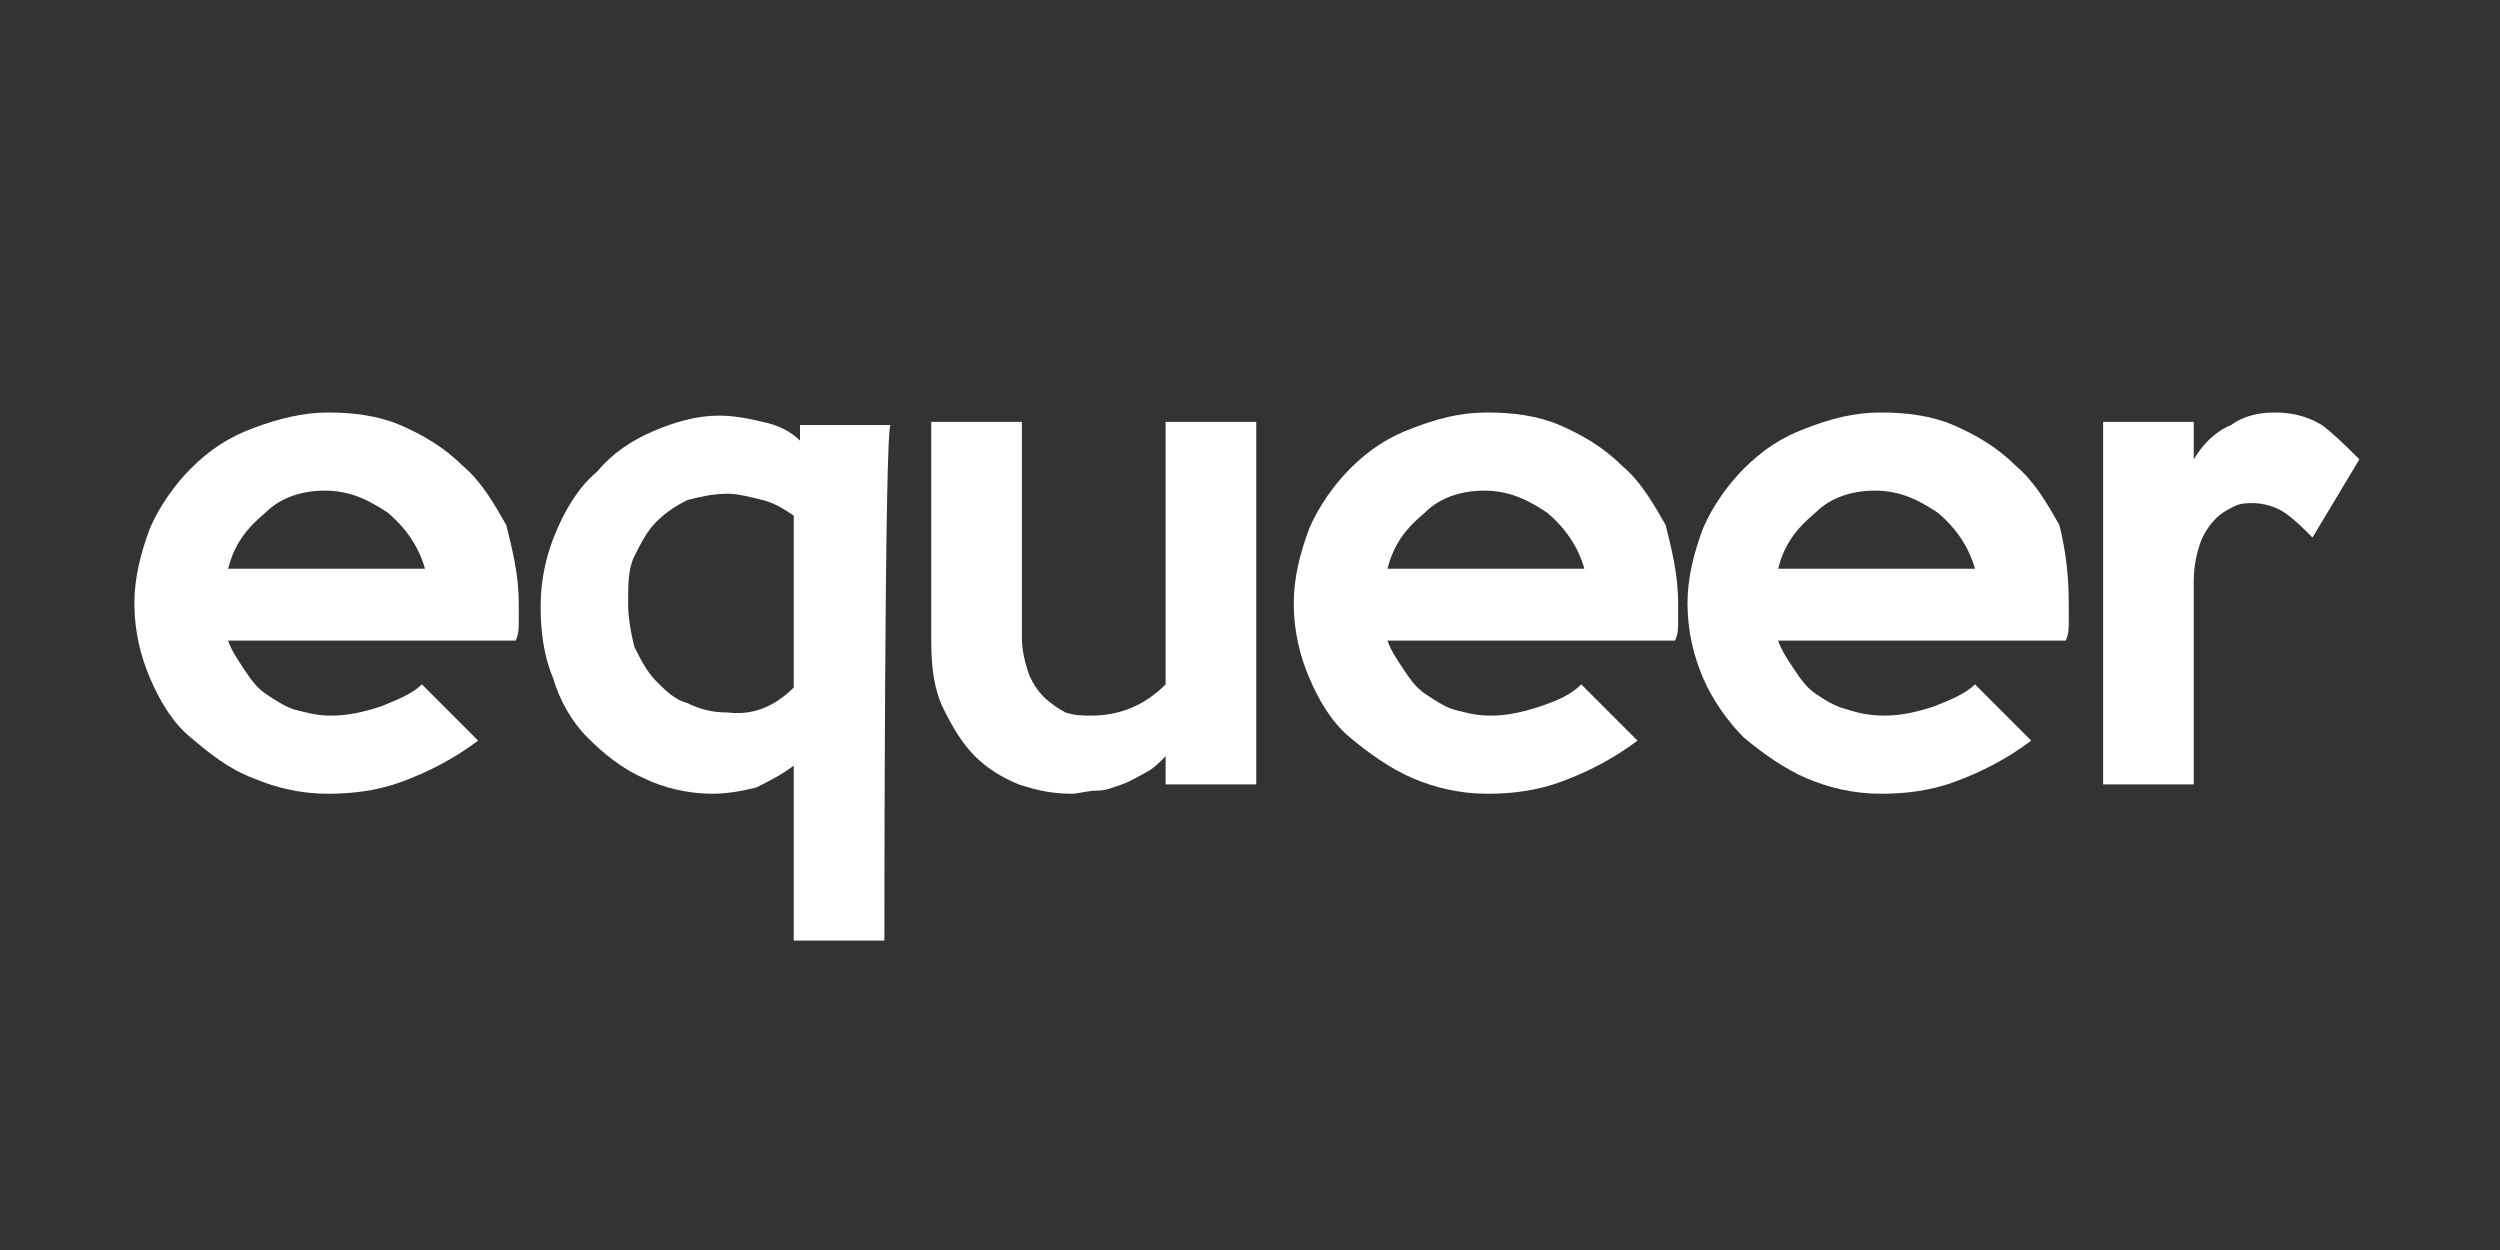 <?xml version="1.0" encoding="utf-8"?>
<!-- Generator: Adobe Illustrator 21.1.0, SVG Export Plug-In . SVG Version: 6.00 Build 0)  -->
<svg version="1.1" id="레이어_1" xmlns="http://www.w3.org/2000/svg" xmlns:xlink="http://www.w3.org/1999/xlink" x="0px"
	 y="0px" viewBox="0 0 80 40" style="enable-background:new 0 0 80 40;" xml:space="preserve">
<rect x="0" y="0" width="80" height="40" fill="#333333" stroke="none"/>
<style type="text/css">
	.st0{fill:#FFFFFF;}
</style>
<g>
	<path class="st0" d="M16.6,19.3c0,0.2,0,0.4,0,0.6c0,0.2,0,0.4-0.1,0.6H7.3c0.1,0.3,0.3,0.6,0.5,0.9c0.2,0.3,0.4,0.6,0.7,0.8
		s0.6,0.4,0.9,0.5c0.4,0.1,0.7,0.2,1.2,0.2c0.5,0,1-0.1,1.6-0.3c0.5-0.2,1-0.4,1.3-0.7l1.8,1.8c-0.8,0.6-1.6,1-2.4,1.3
		c-0.8,0.3-1.6,0.4-2.4,0.4c-0.9,0-1.7-0.2-2.4-0.5c-0.8-0.3-1.4-0.8-2-1.3c-0.6-0.5-1-1.2-1.3-1.9c-0.3-0.7-0.5-1.5-0.5-2.4
		c0-0.8,0.2-1.6,0.5-2.4c0.3-0.7,0.8-1.4,1.3-1.9c0.6-0.6,1.2-1,2-1.3s1.6-0.5,2.4-0.5c0.8,0,1.6,0.1,2.3,0.4s1.4,0.7,2,1.3
		c0.6,0.5,1,1.2,1.4,1.9C16.4,17.6,16.6,18.4,16.6,19.3z M13.6,18.2c-0.2-0.7-0.6-1.3-1.2-1.8c-0.6-0.4-1.2-0.7-2-0.7
		c-0.7,0-1.4,0.2-1.9,0.7c-0.6,0.5-1,1-1.2,1.8H13.6z"/>
	<path class="st0" d="M28.3,30.1h-2.9v-5.6c-0.4,0.3-0.8,0.5-1.2,0.7c-0.4,0.1-0.9,0.2-1.4,0.2c-0.8,0-1.6-0.2-2.2-0.5
		c-0.7-0.3-1.3-0.8-1.8-1.3c-0.5-0.5-0.9-1.2-1.1-1.9c-0.3-0.7-0.4-1.5-0.4-2.3c0-0.9,0.2-1.7,0.5-2.4s0.7-1.4,1.3-1.9
		c0.5-0.6,1.1-1,1.8-1.3c0.7-0.3,1.4-0.5,2.1-0.5c0.5,0,1,0.1,1.4,0.2c0.5,0.1,0.9,0.3,1.2,0.6v-0.5h2.9
		C28.3,13.5,28.3,30.1,28.3,30.1z M25.4,22v-5.5c-0.3-0.2-0.6-0.4-1-0.5s-0.8-0.2-1.1-0.2c-0.5,0-0.9,0.1-1.3,0.2
		c-0.4,0.2-0.7,0.4-1,0.7c-0.3,0.3-0.5,0.7-0.7,1.1c-0.2,0.4-0.2,0.9-0.2,1.5c0,0.5,0.1,1,0.2,1.4c0.2,0.4,0.4,0.8,0.7,1.1
		c0.3,0.3,0.6,0.6,1,0.7c0.4,0.2,0.8,0.3,1.3,0.3C24.1,22.9,24.8,22.6,25.4,22z"/>
	<path class="st0" d="M40.2,25.1h-2.9v-0.9c-0.2,0.2-0.4,0.4-0.6,0.5s-0.5,0.3-0.8,0.4c-0.3,0.1-0.5,0.2-0.8,0.2s-0.6,0.1-0.8,0.1
		c-0.6,0-1.1-0.1-1.7-0.3c-0.5-0.2-1-0.5-1.4-0.9c-0.4-0.4-0.7-0.9-1-1.5s-0.4-1.3-0.4-2.2v-7h2.9v6.9c0,0.4,0.1,0.8,0.2,1.1
		c0.1,0.3,0.3,0.6,0.5,0.8s0.5,0.4,0.7,0.5c0.3,0.1,0.6,0.1,0.8,0.1c0.9,0,1.7-0.3,2.4-1v-8.4h2.9C40.2,13.5,40.2,25.1,40.2,25.1z"
		/>
	<path class="st0" d="M53.7,19.3c0,0.2,0,0.4,0,0.6c0,0.2,0,0.4-0.1,0.6h-9.2c0.1,0.3,0.3,0.6,0.5,0.9c0.2,0.3,0.4,0.6,0.7,0.8
		c0.3,0.2,0.6,0.4,0.9,0.5c0.4,0.1,0.7,0.2,1.2,0.2c0.5,0,1-0.1,1.6-0.3s1-0.4,1.3-0.7l1.8,1.8c-0.8,0.6-1.6,1-2.4,1.3
		s-1.6,0.4-2.4,0.4c-0.9,0-1.7-0.2-2.4-0.5s-1.4-0.8-2-1.3c-0.6-0.5-1-1.2-1.3-1.9c-0.3-0.7-0.5-1.5-0.5-2.4c0-0.8,0.2-1.6,0.5-2.4
		c0.3-0.7,0.8-1.4,1.3-1.9c0.6-0.6,1.2-1,2-1.3s1.5-0.5,2.4-0.5c0.8,0,1.6,0.1,2.3,0.4s1.4,0.7,2,1.3c0.6,0.5,1,1.2,1.4,1.9
		C53.5,17.6,53.7,18.4,53.7,19.3z M50.7,18.2c-0.2-0.7-0.6-1.3-1.2-1.8c-0.6-0.4-1.2-0.7-2-0.7c-0.7,0-1.4,0.2-1.9,0.7
		c-0.6,0.5-1,1-1.2,1.8H50.7z"/>
	<path class="st0" d="M66.2,19.3c0,0.2,0,0.4,0,0.6c0,0.2,0,0.4-0.1,0.6h-9.2c0.1,0.3,0.3,0.6,0.5,0.9c0.2,0.3,0.4,0.6,0.7,0.8
		s0.6,0.4,1,0.5c0.3,0.1,0.7,0.2,1.2,0.2c0.5,0,1-0.1,1.6-0.3c0.5-0.2,1-0.4,1.3-0.7l1.8,1.8c-0.8,0.6-1.6,1-2.4,1.3
		c-0.8,0.3-1.6,0.4-2.4,0.4c-0.9,0-1.7-0.2-2.4-0.5s-1.4-0.8-2-1.3c-0.5-0.5-1-1.2-1.3-1.9c-0.3-0.7-0.5-1.5-0.5-2.4
		c0-0.8,0.2-1.6,0.5-2.4c0.3-0.7,0.8-1.4,1.3-1.9c0.6-0.6,1.2-1,2-1.3s1.5-0.5,2.4-0.5c0.8,0,1.6,0.1,2.3,0.4s1.4,0.7,2,1.3
		c0.6,0.5,1,1.2,1.4,1.9C66.1,17.6,66.2,18.4,66.2,19.3z M63.2,18.2c-0.2-0.7-0.6-1.3-1.2-1.8c-0.6-0.4-1.2-0.7-2-0.7
		c-0.7,0-1.4,0.2-1.9,0.7c-0.6,0.5-1,1-1.2,1.8H63.2z"/>
	<path class="st0" d="M75.5,14.7L74,17.2c-0.3-0.3-0.6-0.6-0.9-0.8c-0.3-0.2-0.7-0.3-1-0.3c-0.2,0-0.4,0-0.6,0.1
		c-0.2,0.1-0.4,0.2-0.6,0.4s-0.4,0.5-0.5,0.8c-0.1,0.3-0.2,0.7-0.2,1.2v6.5h-2.9V13.5h2.9v1.2c0.3-0.5,0.7-0.9,1.2-1.1
		c0.4-0.3,0.9-0.4,1.4-0.4c0.5,0,1,0.1,1.5,0.4C74.7,13.9,75.1,14.3,75.5,14.7z"/>
</g>
</svg>

